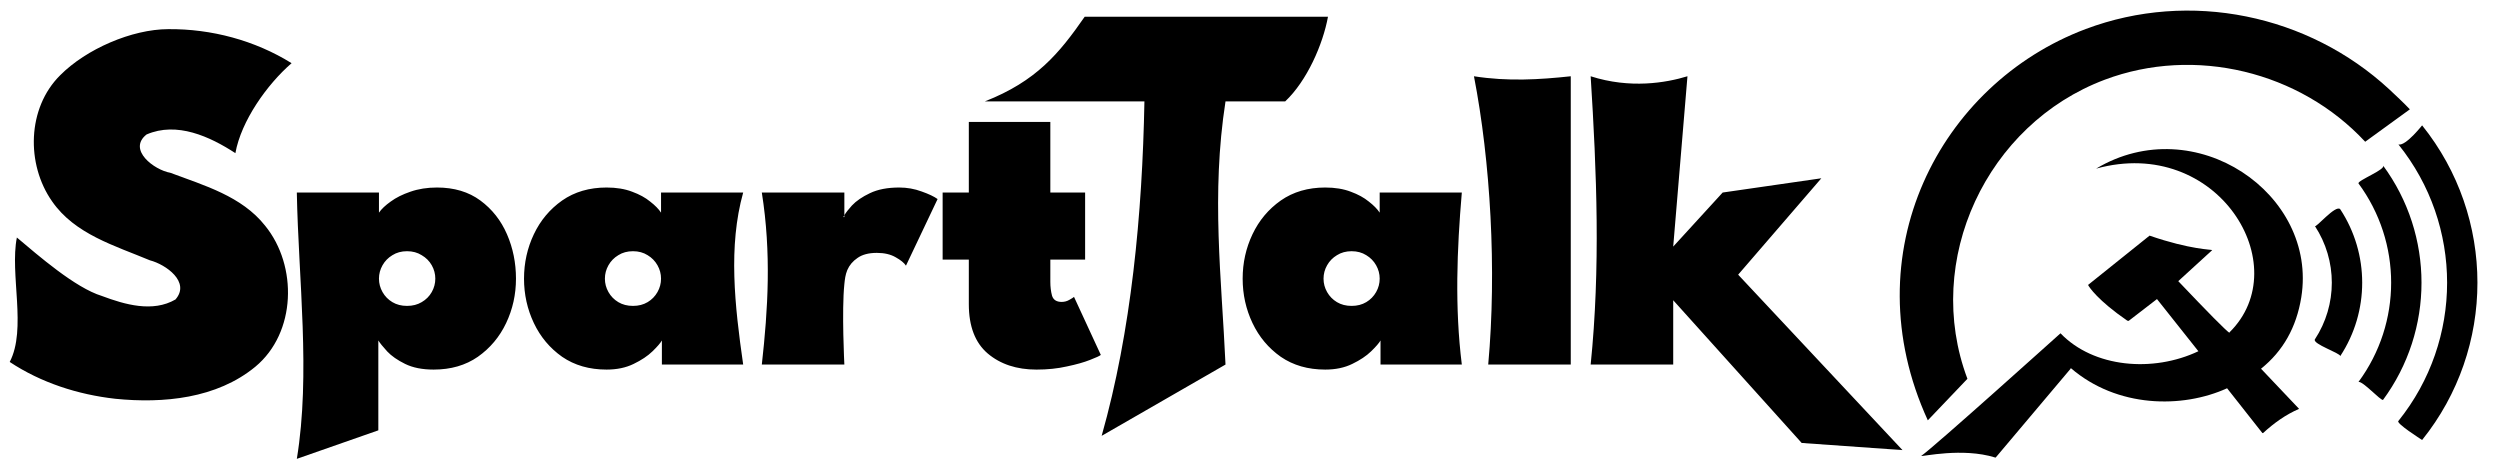 <svg enable-background="new 0 0 800 131" height="130.803" viewBox="0 0 704.382 130.803" width="704.382" xmlns="http://www.w3.org/2000/svg"><g clip-rule="evenodd" fill-rule="evenodd" transform="translate(-38.488 -28.3)"><g transform="translate(32)"><g transform="matrix(.457 0 0 .457 533.603 11.742)"><path d="m265.371 219.565c-2.991 18.491-11.263 33.154-24.815 43.989l23.467 24.753c-8.269 3.56-15.536 8.788-22.243 14.952l-.414-.067-21.734-27.588c-27.5 12.534-67.785 12.215-96.395-12.476l-.067.414-46.212 54.795-.414-.067c-20.08-6.243-44.978-.399-45.49-.941 7.993-5.532 83.848-73.831 85.875-75.612 20.416 21.244 57.044 24.322 85.013 11.06l-25.525-32.166-17.47 13.459-.828-.134c-18.228-12.537-23.61-20.776-24.189-22.037l37.911-30.401c25.358 8.777 38.694 8.533 38.628 8.938l-20.936 19.128c18.555 19.521 29.062 30.142 31.522 31.861l.045-.276c41.712-41.074-7.353-121.625-82.227-100.951 60.917-36.432 136.834 15.474 126.499 79.367z" stroke-width="4.796"/><path d="m325.259 125.276c40.031 49.83 40.031 120.651 0 170.481-1.85 1.246 13.928 11.303 14.616 11.739 45.474-56.605 45.474-137.361 0-193.966 1.215-1.584-10.036 13.147-14.616 11.746zm-24.606 24.056c26.837 36.41 26.837 85.953 0 122.362 2.782-.463 13.344 11.31 15.093 11.123 31.666-42.961 31.666-101.641 0-144.601 2.341 2.301-15.964 9.351-15.093 11.116zm-26.912 26.209c13.951 21.255 13.951 48.695 0 69.95-1.443 2.844 15.668 8.42 15.671 10.282 18.023-27.459 18.023-63.061 0-90.52-2.728-3.253-15.469 12.173-15.671 10.288z" stroke-linejoin="round" stroke-width="3.749"/></g><path d="m679.655 53.458c-22.757-21.034-56.143-28.019-85.5-16.983-41.173 15.478-66.013 63.265-44.502 110.254l11.161-11.704c-12.58-33.392 5.411-71.754 38.709-84.271 25.349-9.529 54.925-2.356 73.363 17.482l12.584-9.132c-1.418-1.526-4.298-4.244-5.815-5.646z" fill-rule="evenodd" stroke-width=".467"/></g><path d="m344.107 33.008c-7.208 10.386-13.646 18.168-28.117 23.852h44.943c-.594 31.721-3.695 64.736-12.05 94.239l34.895-20.085c-1.091-24.282-4.09-47.8 0-74.154h16.826c6.122-5.77 10.622-16.045 12.048-23.852zm-258.224 3.503c-10.26.032-23.108 5.607-30.445 12.995-9.31 9.229-9.629 25.053-2.274 35.526 6.404 9.263 17.701 12.487 27.565 16.614 4.463 1.155 11.504 6.101 7.195 11.036-6.396 3.715-14.268 1.436-20.73-.992-7.533-2.301-18.016-11.483-23.953-16.47-2.047 10.258 2.829 25.814-2.016 35.061 8.849 5.864 19.244 9.2 29.757 10.377 13.533 1.368 28.574-.064 39.447-9.029 11.544-9.566 11.953-28.425 2.766-39.723-6.598-8.346-17.181-11.346-26.719-14.924-4.491-.769-12.14-6.477-6.703-10.789 8.531-3.703 17.832.566 25.036 5.257 1.612-9.06 8.93-19.367 15.834-25.348-10.354-6.437-22.59-9.691-34.76-9.59zm367.896 13.275c4.643 23.905 6.448 54.558 4.016 81.229h23.259v-81.229c-8.821.95-17.756 1.497-27.275 0zm32.881 0c1.715 27.076 2.773 54.152 0 81.229h23.259v-18.121l36.199 40.213 28.395 2.009-46.295-49.424 23.437-27.159-27.804 4.016-13.932 15.232 4.016-47.994c-6.025 1.843-16.134 3.587-27.275 0zm-175.205 12.869v19.893h-7.378v18.892h7.378v12.573c0 6.218 1.772 10.842 5.314 13.873 3.581 3.03 8.166 4.547 13.754 4.547 3.109 0 5.964-.297 8.561-.887 2.637-.551 4.8-1.16 6.493-1.829 1.732-.669 2.755-1.141 3.07-1.416l-7.555-16.354c-.157.157-.592.434-1.3.828-.669.394-1.395.591-2.182.591-1.456 0-2.362-.591-2.716-1.772-.315-1.181-.472-2.478-.472-3.895v-6.258h9.8v-18.892h-9.8v-19.893zm-149.841 18.477c-2.755 0-5.255.394-7.498 1.181-2.204.748-4.053 1.673-5.549 2.775-1.495 1.063-2.598 2.103-3.307 3.127v-5.667h-23.141c.448 24.391 3.931 51.128 0 75.032l22.965-8.032v-25.321c.433.708 1.259 1.732 2.479 3.07 1.22 1.299 2.912 2.479 5.076 3.542 2.165 1.063 4.84 1.594 8.028 1.594 4.841 0 8.993-1.2 12.456-3.601 3.463-2.44 6.121-5.609 7.971-9.505s2.773-8.069 2.773-12.516c0-4.447-.846-8.617-2.538-12.513-1.692-3.896-4.19-7.065-7.496-9.505-3.306-2.44-7.379-3.66-12.219-3.66zm47.775 0c-4.841 0-9.013 1.22-12.516 3.66-3.463 2.44-6.119 5.609-7.968 9.505-1.85 3.896-2.775 8.066-2.775 12.513 0 4.447.926 8.619 2.775 12.516 1.85 3.896 4.505 7.065 7.968 9.505 3.503 2.401 7.675 3.601 12.516 3.601 2.912 0 5.45-.532 7.615-1.594 2.204-1.063 3.976-2.243 5.314-3.542 1.377-1.338 2.263-2.361 2.657-3.07v6.787h22.904c-2.391-16.687-4.238-33.253 0-48.466h-23.141v5.667c-.669-1.023-1.692-2.064-3.07-3.127-1.338-1.102-3.03-2.028-5.077-2.775-2.046-.787-4.447-1.181-7.202-1.181zm82.467 0c-3.306 0-6.061.532-8.265 1.594-2.165 1.023-3.857 2.184-5.077 3.482-.951 1.046-1.66 1.953-2.125 2.718v.529h-.294c.084-.168.182-.344.294-.529v-6.379h-23.257c2.706 17.057 1.744 32.892 0 48.466h23.257s-.777-15.152 0-22.669c.138-1.34.277-2.616.828-3.954.59-1.377 1.554-2.518 2.892-3.423 1.338-.945 3.15-1.419 5.432-1.419 2.125 0 3.895.414 5.311 1.241 1.417.787 2.382 1.573 2.894 2.36l8.912-18.771c-.984-.708-2.479-1.417-4.486-2.125-2.007-.748-4.113-1.122-6.317-1.122zm120.014 0c-4.841 0-9.013 1.22-12.516 3.66-3.463 2.44-6.121 5.609-7.971 9.505-1.85 3.896-2.773 8.066-2.773 12.513 0 4.447.923 8.619 2.773 12.516s4.507 7.065 7.971 9.505c3.503 2.401 7.675 3.601 12.516 3.601 2.912 0 5.45-.532 7.615-1.594 2.204-1.063 3.973-2.243 5.311-3.542 1.377-1.338 2.263-2.361 2.657-3.07v6.787h22.906c-2.005-16.155-1.377-32.311 0-48.466h-23.141v5.667c-.669-1.023-1.692-2.064-3.07-3.127-1.338-1.102-3.03-2.028-5.077-2.775-2.046-.787-4.447-1.181-7.202-1.181zm-258.699 17.946c1.574 0 2.952.374 4.132 1.122 1.22.708 2.163 1.654 2.832 2.835.669 1.181 1.003 2.439 1.003 3.777 0 1.338-.334 2.598-1.003 3.779-.669 1.181-1.612 2.126-2.832 2.835-1.181.708-2.558 1.06-4.132 1.06-1.574 0-2.952-.352-4.132-1.06-1.181-.708-2.106-1.654-2.775-2.835-.669-1.181-1.003-2.441-1.003-3.779 0-1.338.334-2.596 1.003-3.777.669-1.181 1.595-2.126 2.775-2.835 1.181-.748 2.558-1.122 4.132-1.122zm63.657 0c1.574 0 2.952.374 4.132 1.122 1.181.708 2.104 1.654 2.773 2.835s1.003 2.439 1.003 3.777c0 1.338-.334 2.598-1.003 3.779-.669 1.181-1.592 2.126-2.773 2.835-1.181.708-2.558 1.06-4.132 1.06s-2.952-.352-4.132-1.06c-1.181-.708-2.106-1.654-2.775-2.835-.669-1.181-1.003-2.441-1.003-3.779 0-1.338.334-2.596 1.003-3.777s1.595-2.126 2.775-2.835c1.181-.748 2.558-1.122 4.132-1.122zm202.479 0c1.574 0 2.952.374 4.132 1.122 1.181.708 2.106 1.654 2.775 2.835.669 1.181 1.003 2.439 1.003 3.777 0 1.338-.334 2.598-1.003 3.779-.669 1.181-1.595 2.126-2.775 2.835-1.181.708-2.558 1.06-4.132 1.06-1.574 0-2.952-.352-4.132-1.06-1.181-.708-2.104-1.654-2.773-2.835-.669-1.181-1.006-2.441-1.006-3.779 0-1.338.337-2.596 1.006-3.777.669-1.181 1.593-2.126 2.773-2.835 1.181-.748 2.558-1.122 4.132-1.122z" stroke-width="1.978"/></g></svg>